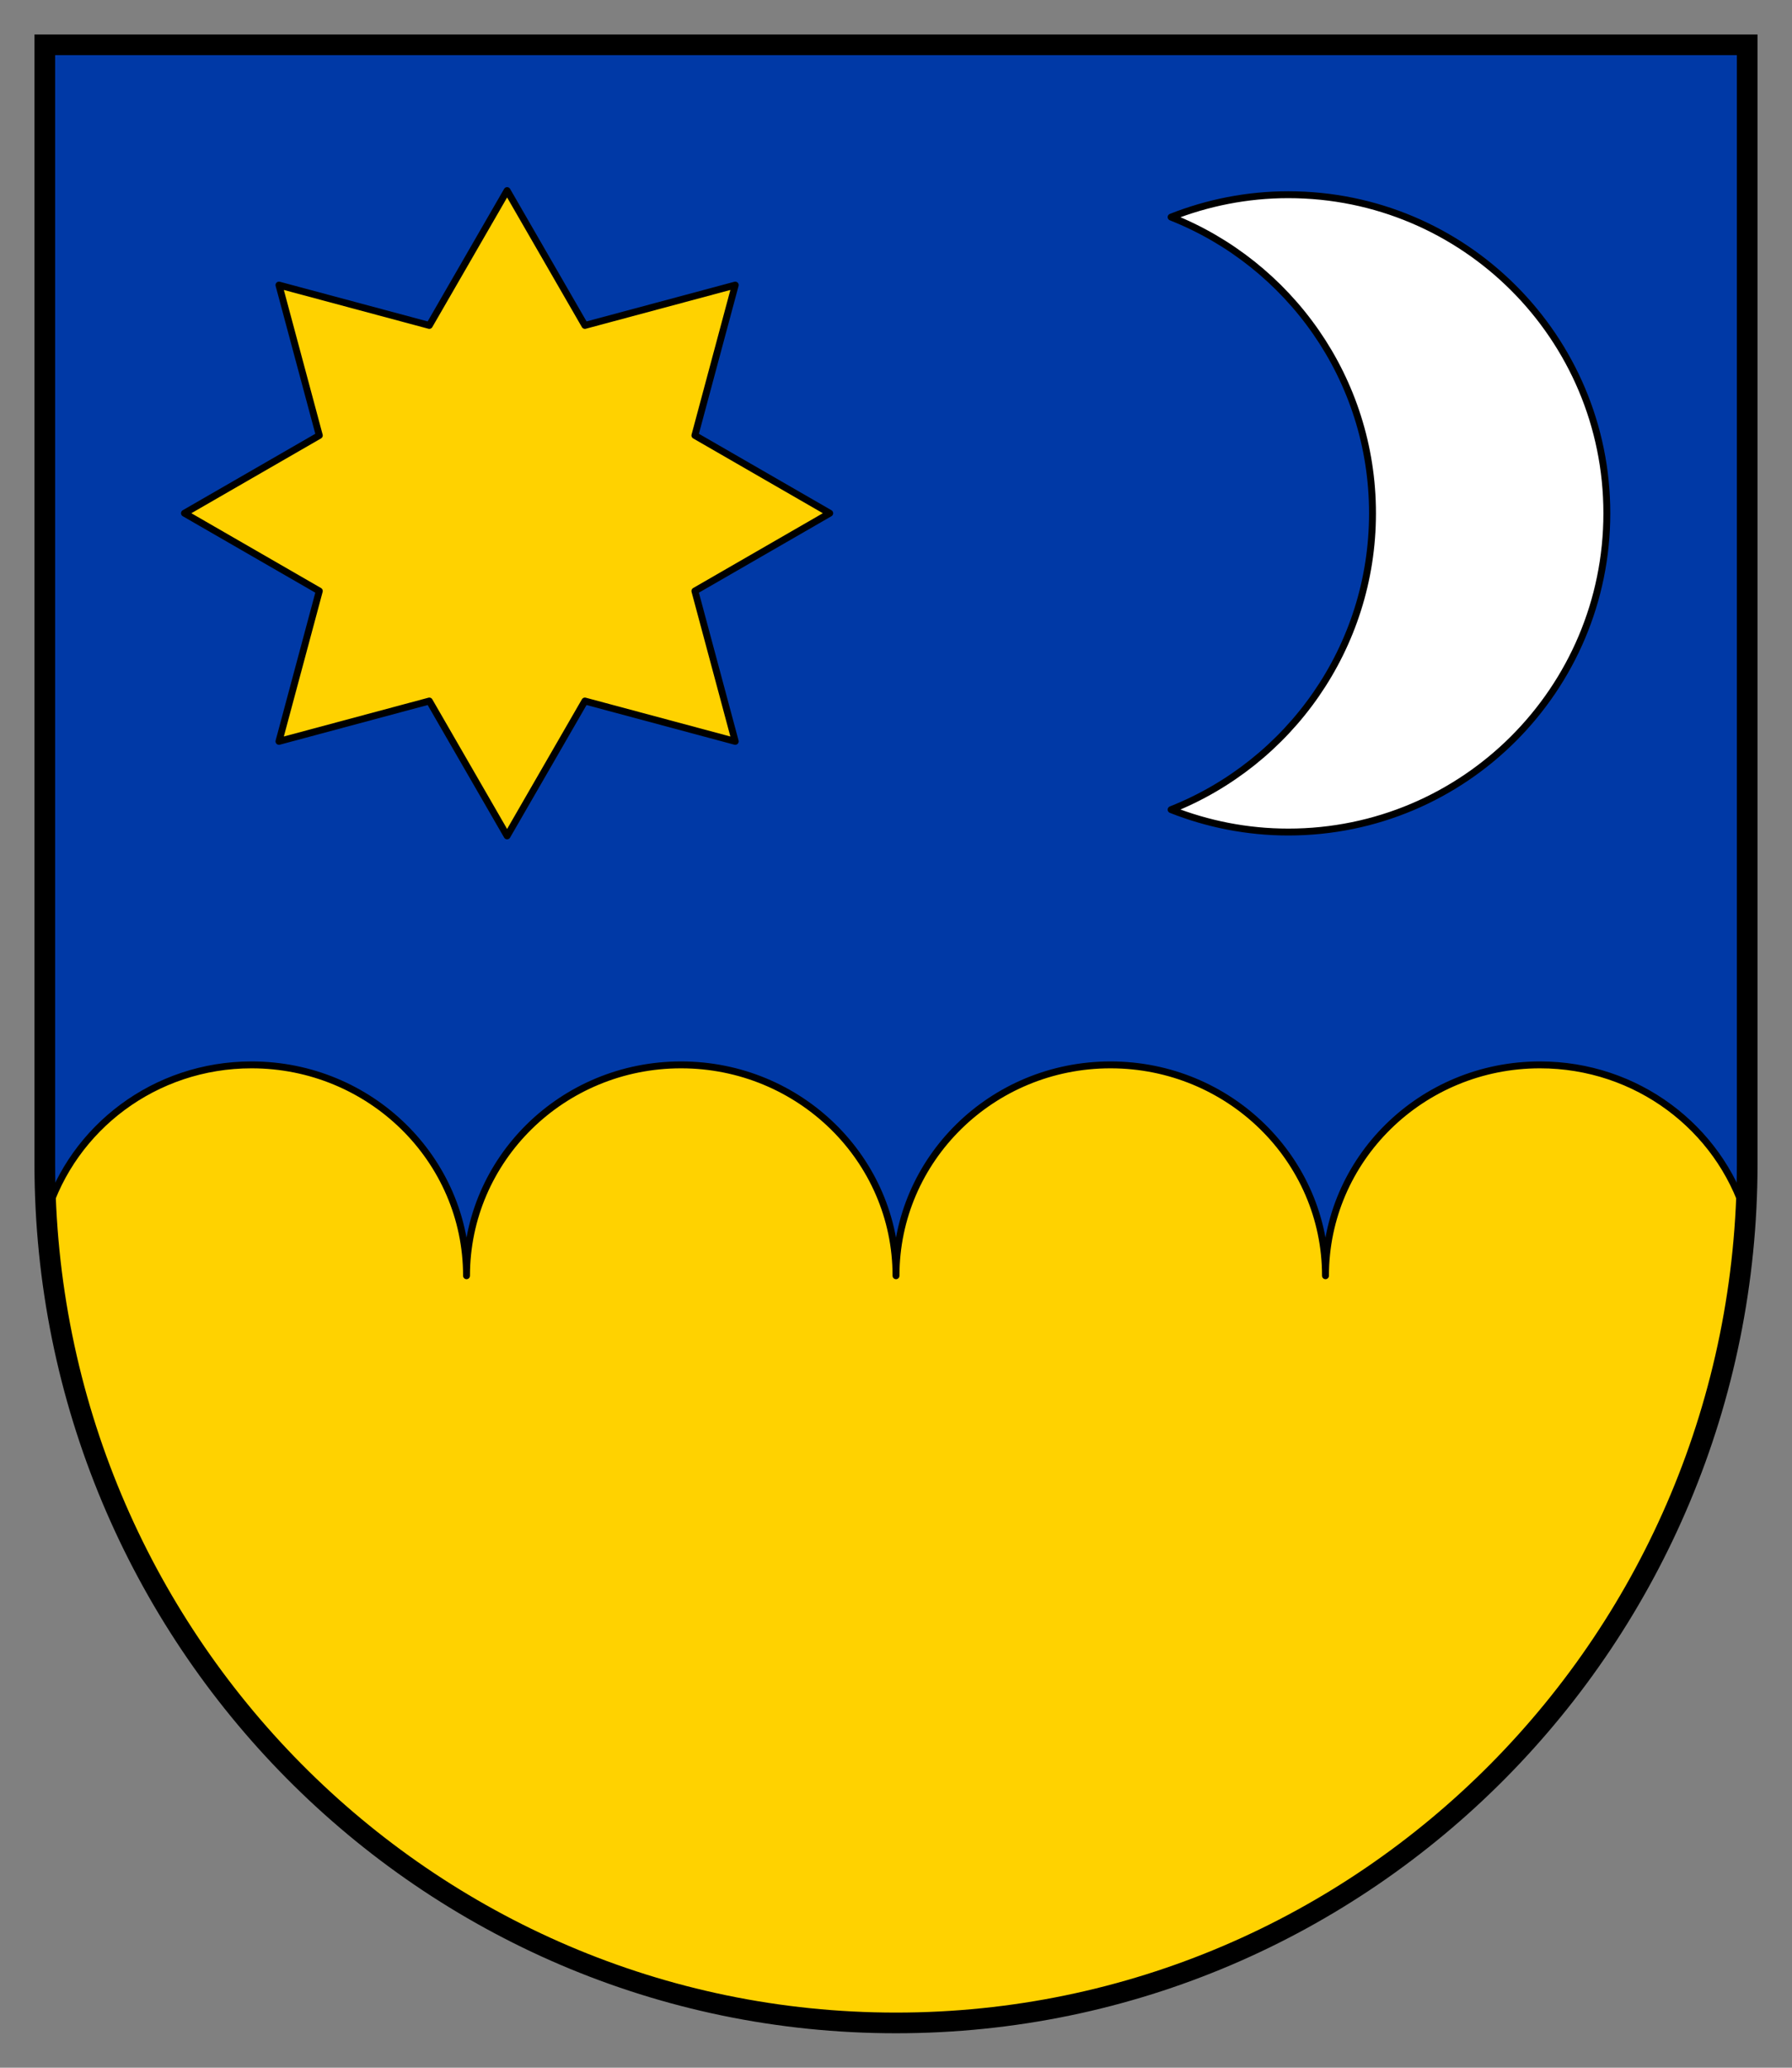 <?xml version="1.0" encoding="UTF-8" standalone="no"?>
<!-- Created with Inkscape (http://www.inkscape.org/) -->

<svg
   xmlns:dc="http://purl.org/dc/elements/1.1/"
   xmlns:cc="http://creativecommons.org/ns#"
   xmlns:rdf="http://www.w3.org/1999/02/22-rdf-syntax-ns#"
   xmlns:svg="http://www.w3.org/2000/svg"
   xmlns="http://www.w3.org/2000/svg"
   version="1.1"
   width="260"
   height="300"
   id="svg2">
  <rect width="100%" height="100%" fill="#808080" stroke="none"/>
  <defs
     id="defs4" />
  <path
     d="M 6.5,6.5 6.5,168.833 c 1.14e-13,68.852 55.293,124.667 123.5,124.667 68.207,0 123.5,-55.815 123.5,-124.667 L 253.5,6.5 6.5,6.5 z"
     id="rect2834"
     style="fill:#0039a6;fill-opacity:1;stroke:none" />
  <path
     d="m 36.5,154.5 c -14.06,0 -25.914,9.151 -29.781,21.719 C 10.503,241.634 64.248,293.5 130,293.5 195.752,293.5 249.497,241.634 253.281,176.219 249.406,163.651 237.498,154.5 223.438,154.5 c -17.204,0 -31.125,13.695 -31.125,30.594 -1e-13,-16.899 -13.983,-30.594 -31.188,-30.594 -17.204,0 -31.125,13.695 -31.125,30.594 2e-13,-16.899 -13.983,-30.594 -31.188,-30.594 -17.204,0 -31.125,13.695 -31.125,30.594 C 67.687,168.195 53.704,154.5 36.5,154.5 z"
     id="path3069"
     style="fill:#ffd200;fill-opacity:1;stroke:#000000;stroke-width:1;stroke-linecap:round;stroke-linejoin:round;stroke-miterlimit:4;stroke-dasharray:none" />
  <path
     d="M 6.5,6.5 6.5,168.833 c 1.14e-13,68.852 55.293,124.667 123.5,124.667 68.207,0 123.5,-55.815 123.5,-124.667 L 253.5,6.5 6.5,6.5 z"
     id="path3096"
     style="fill:none;stroke:#000000;stroke-width:3;stroke-miterlimit:4;stroke-dasharray:none" />
  <path
     d="M 391.798,59.148 370.439,71.469 376.83,95.284 353.015,88.893 340.694,110.252 328.373,88.893 304.558,95.284 310.949,71.469 289.59,59.148 310.949,46.828 304.558,23.012 328.373,29.403 340.694,8.044 353.015,29.403 376.83,23.012 370.439,46.828 z"
     transform="matrix(0.916,0,0,0.916,-238.501,20.283)"
     id="path3856"
     style="fill:#ffd200;fill-opacity:1;stroke:#000000;stroke-width:1.091;stroke-linecap:round;stroke-linejoin:round;stroke-miterlimit:4;stroke-dasharray:none" />
  <path
     d="m 186.917,28.25 c -6,0 -11.74,1.169 -17,3.25 17.111,6.774 29.219,23.447 29.219,42.969 0,19.521 -12.108,36.226 -29.219,43 5.26,2.081 11,3.25 17,3.25 25.526,0 46.219,-20.724 46.219,-46.25 0,-25.526 -20.692,-46.219 -46.219,-46.219 z"
     id="path3858"
     style="fill:#ffffff;stroke:#000000;stroke-width:1;stroke-linecap:round;stroke-linejoin:round;stroke-miterlimit:4;stroke-dasharray:none" />
</svg>
